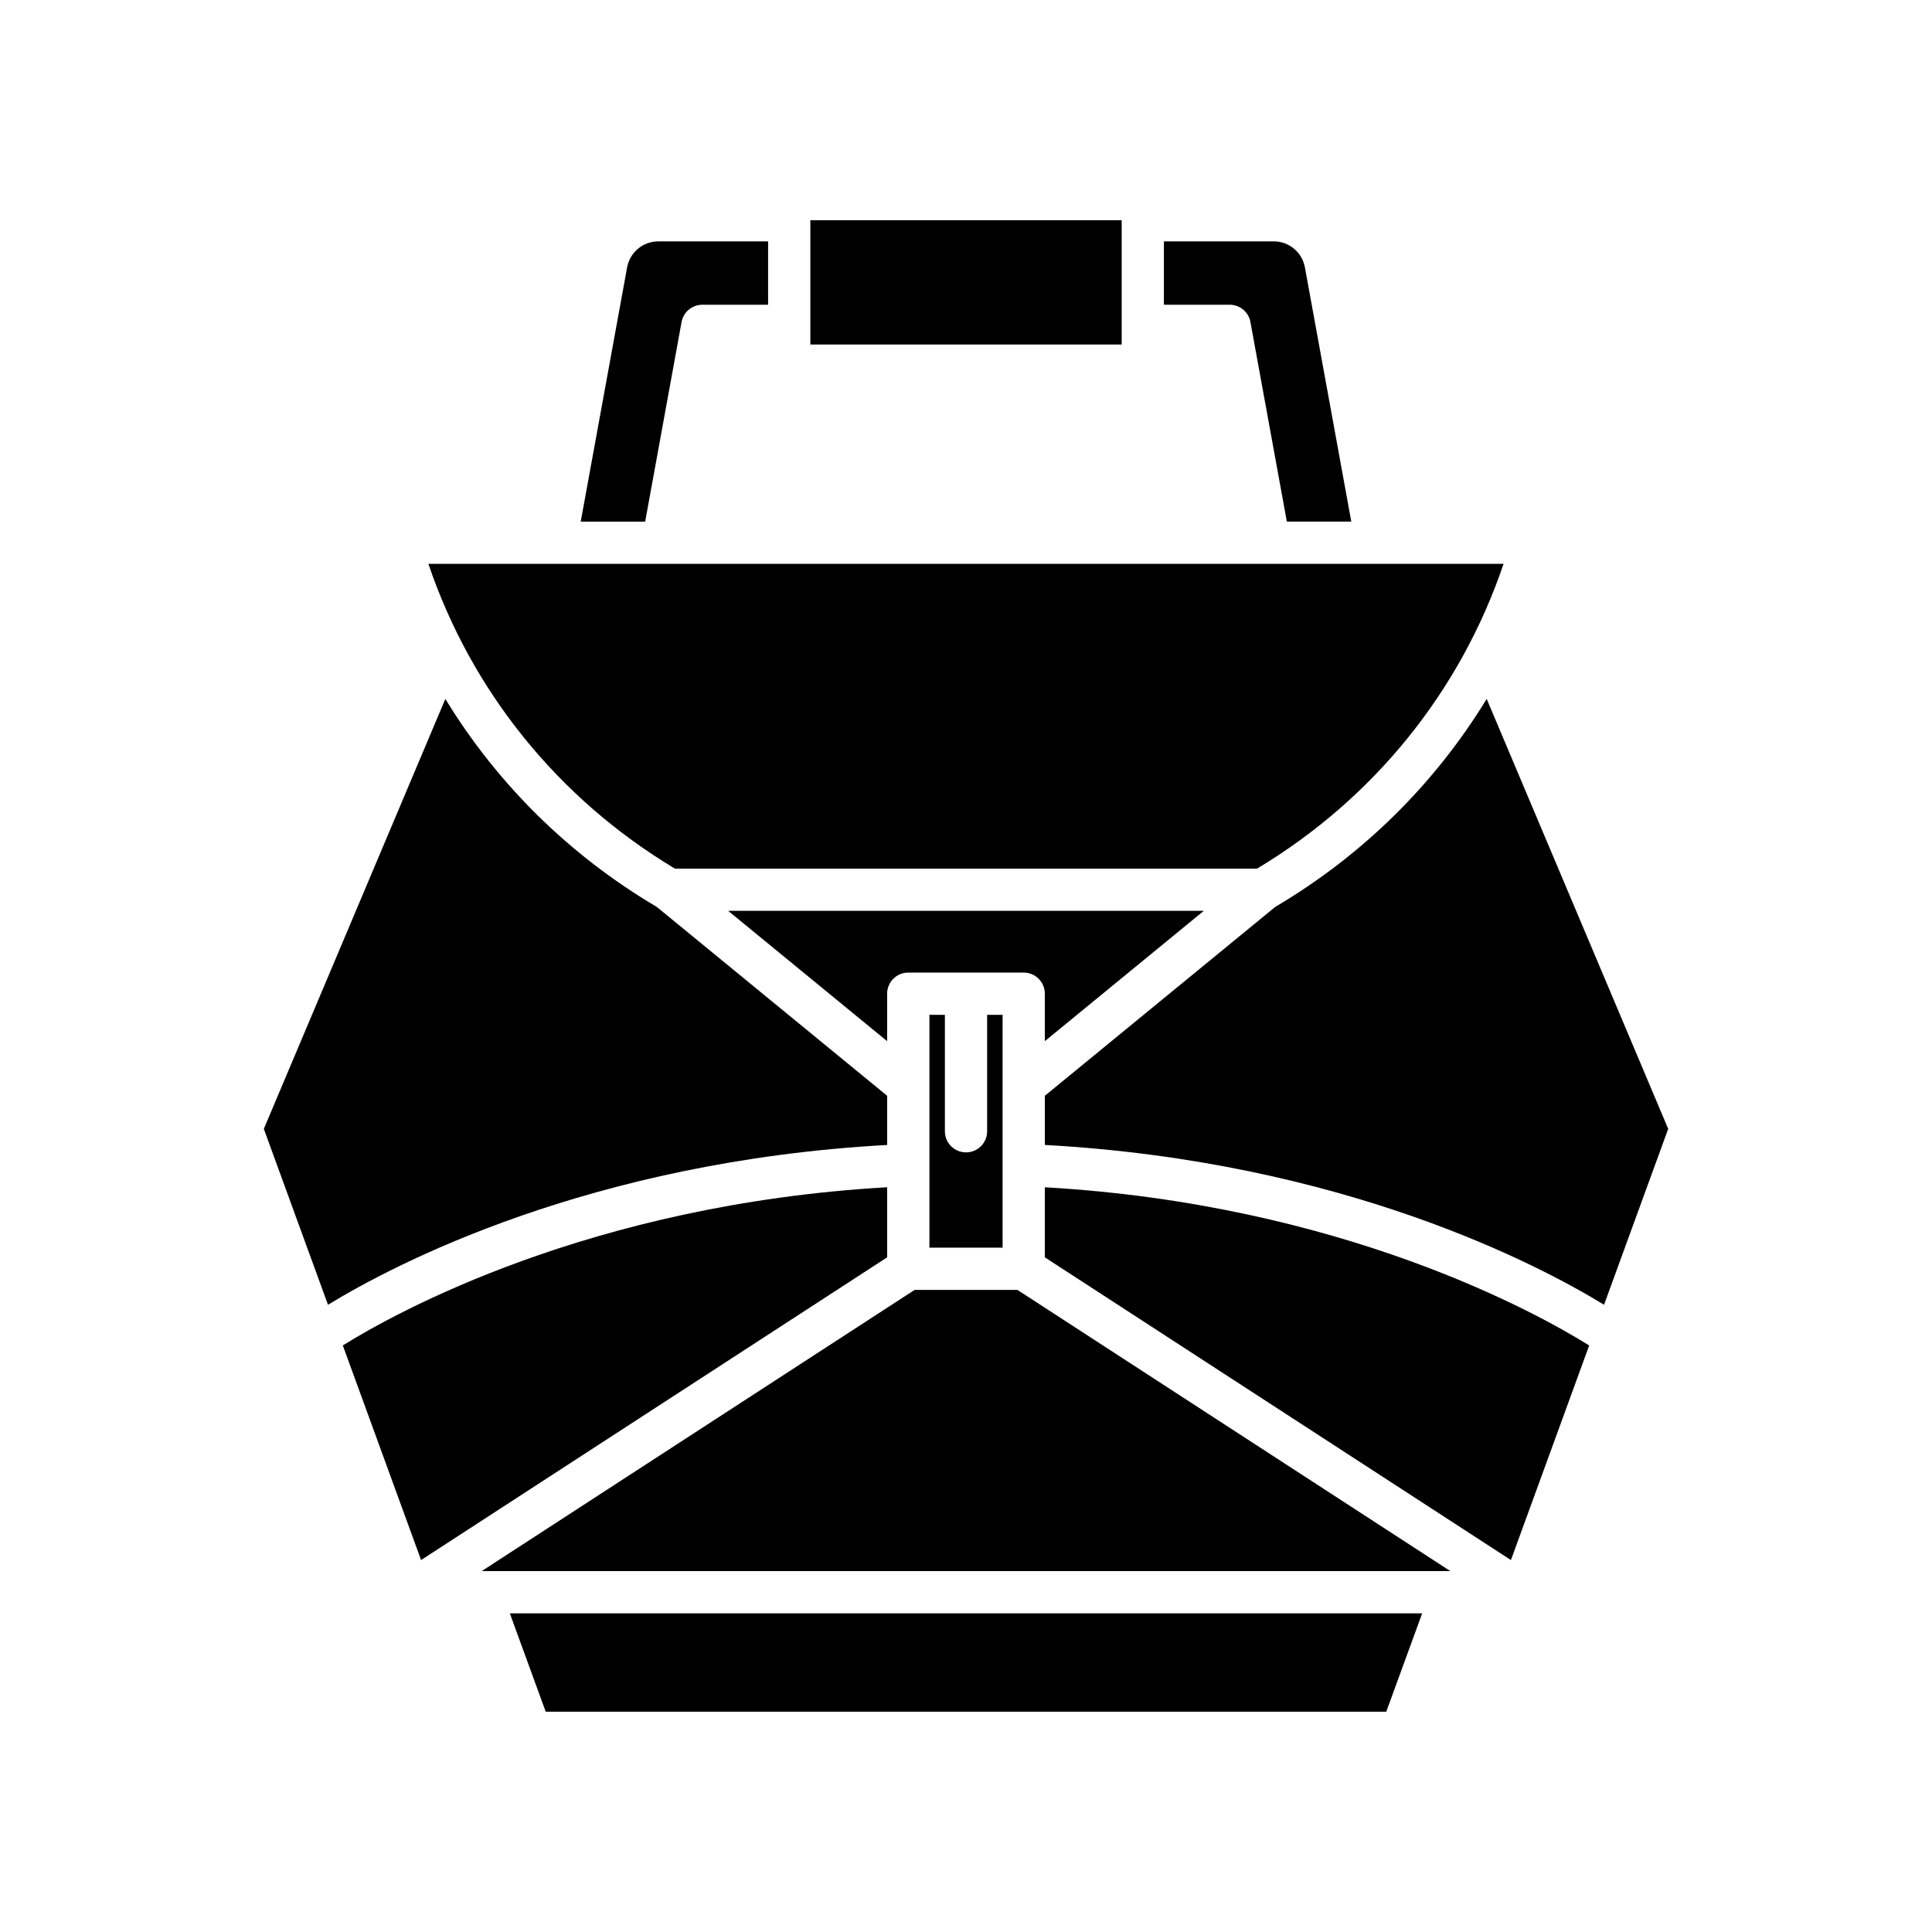 <?xml version="1.0" encoding="UTF-8"?>
<!-- Uploaded to: ICON Repo, www.svgrepo.com, Generator: ICON Repo Mixer Tools -->
<svg fill="#000000" width="800px" height="800px" version="1.1" viewBox="144 144 512 512" xmlns="http://www.w3.org/2000/svg">
 <g>
  <path d="m255.59 557.43 123.52-80.227v-18.566c-78.926 4.496-130.77 33.508-144.26 41.918z"/>
  <path d="m520.89 571.55h-241.78l9.512 26.074h222.75z"/>
  <path d="m528.36 560.36-114.72-74.516h-27.27l-114.72 74.516z"/>
  <path d="m463.02 385.38h-126.05l42.129 34.539v-12.578c0-3.09 2.504-5.598 5.598-5.598h30.594c3.094 0 5.598 2.508 5.598 5.598v12.578z"/>
  <path d="m409.7 412.94h-4.098v30.855c0 3.09-2.504 5.598-5.598 5.598s-5.598-2.508-5.598-5.598v-30.855h-4.102v39.547c0 0.008 0.004 0.016 0.004 0.023 0 0.012-0.004 0.023-0.004 0.035v22.102h19.395v-22.102c0-0.012-0.008-0.023-0.004-0.035 0-0.008 0.004-0.016 0.004-0.023z"/>
  <path d="m420.89 458.64v18.566l123.52 80.227 20.742-56.871c-13.484-8.414-65.328-37.426-144.26-41.922z"/>
  <path d="m586.09 443.16-48.102-113.94c-13.695 22.449-32.785 41.387-56.039 55.121l-61.051 50.051v13.031c79.066 4.34 131.11 31.902 148.19 42.352z"/>
  <path d="m475.38 229.35 9.648 52.879h17.078l-12.293-67.375c-0.734-3.992-4.203-6.891-8.266-6.891h-29.102v16.793h17.43c2.703 0 5.023 1.934 5.504 4.594z"/>
  <path d="m358.75 202.37h82.504v32.93h-82.504z"/>
  <path d="m324.62 229.35c0.48-2.66 2.801-4.59 5.504-4.59h17.43v-16.793h-29.098c-4.062 0-7.531 2.898-8.266 6.891l-12.293 67.375h17.078z"/>
  <path d="m322.85 374.19h154.29c30.926-18.547 53.879-46.988 65.32-80.762h-284.93c11.441 33.773 34.398 62.215 65.32 80.762z"/>
  <path d="m379.11 447.43v-13.031l-61.051-50.051c-23.258-13.738-42.348-32.672-56.039-55.125l-48.102 113.94 17.004 46.617c17.078-10.449 69.121-38.012 148.19-42.352z"/>
 </g>
</svg>
